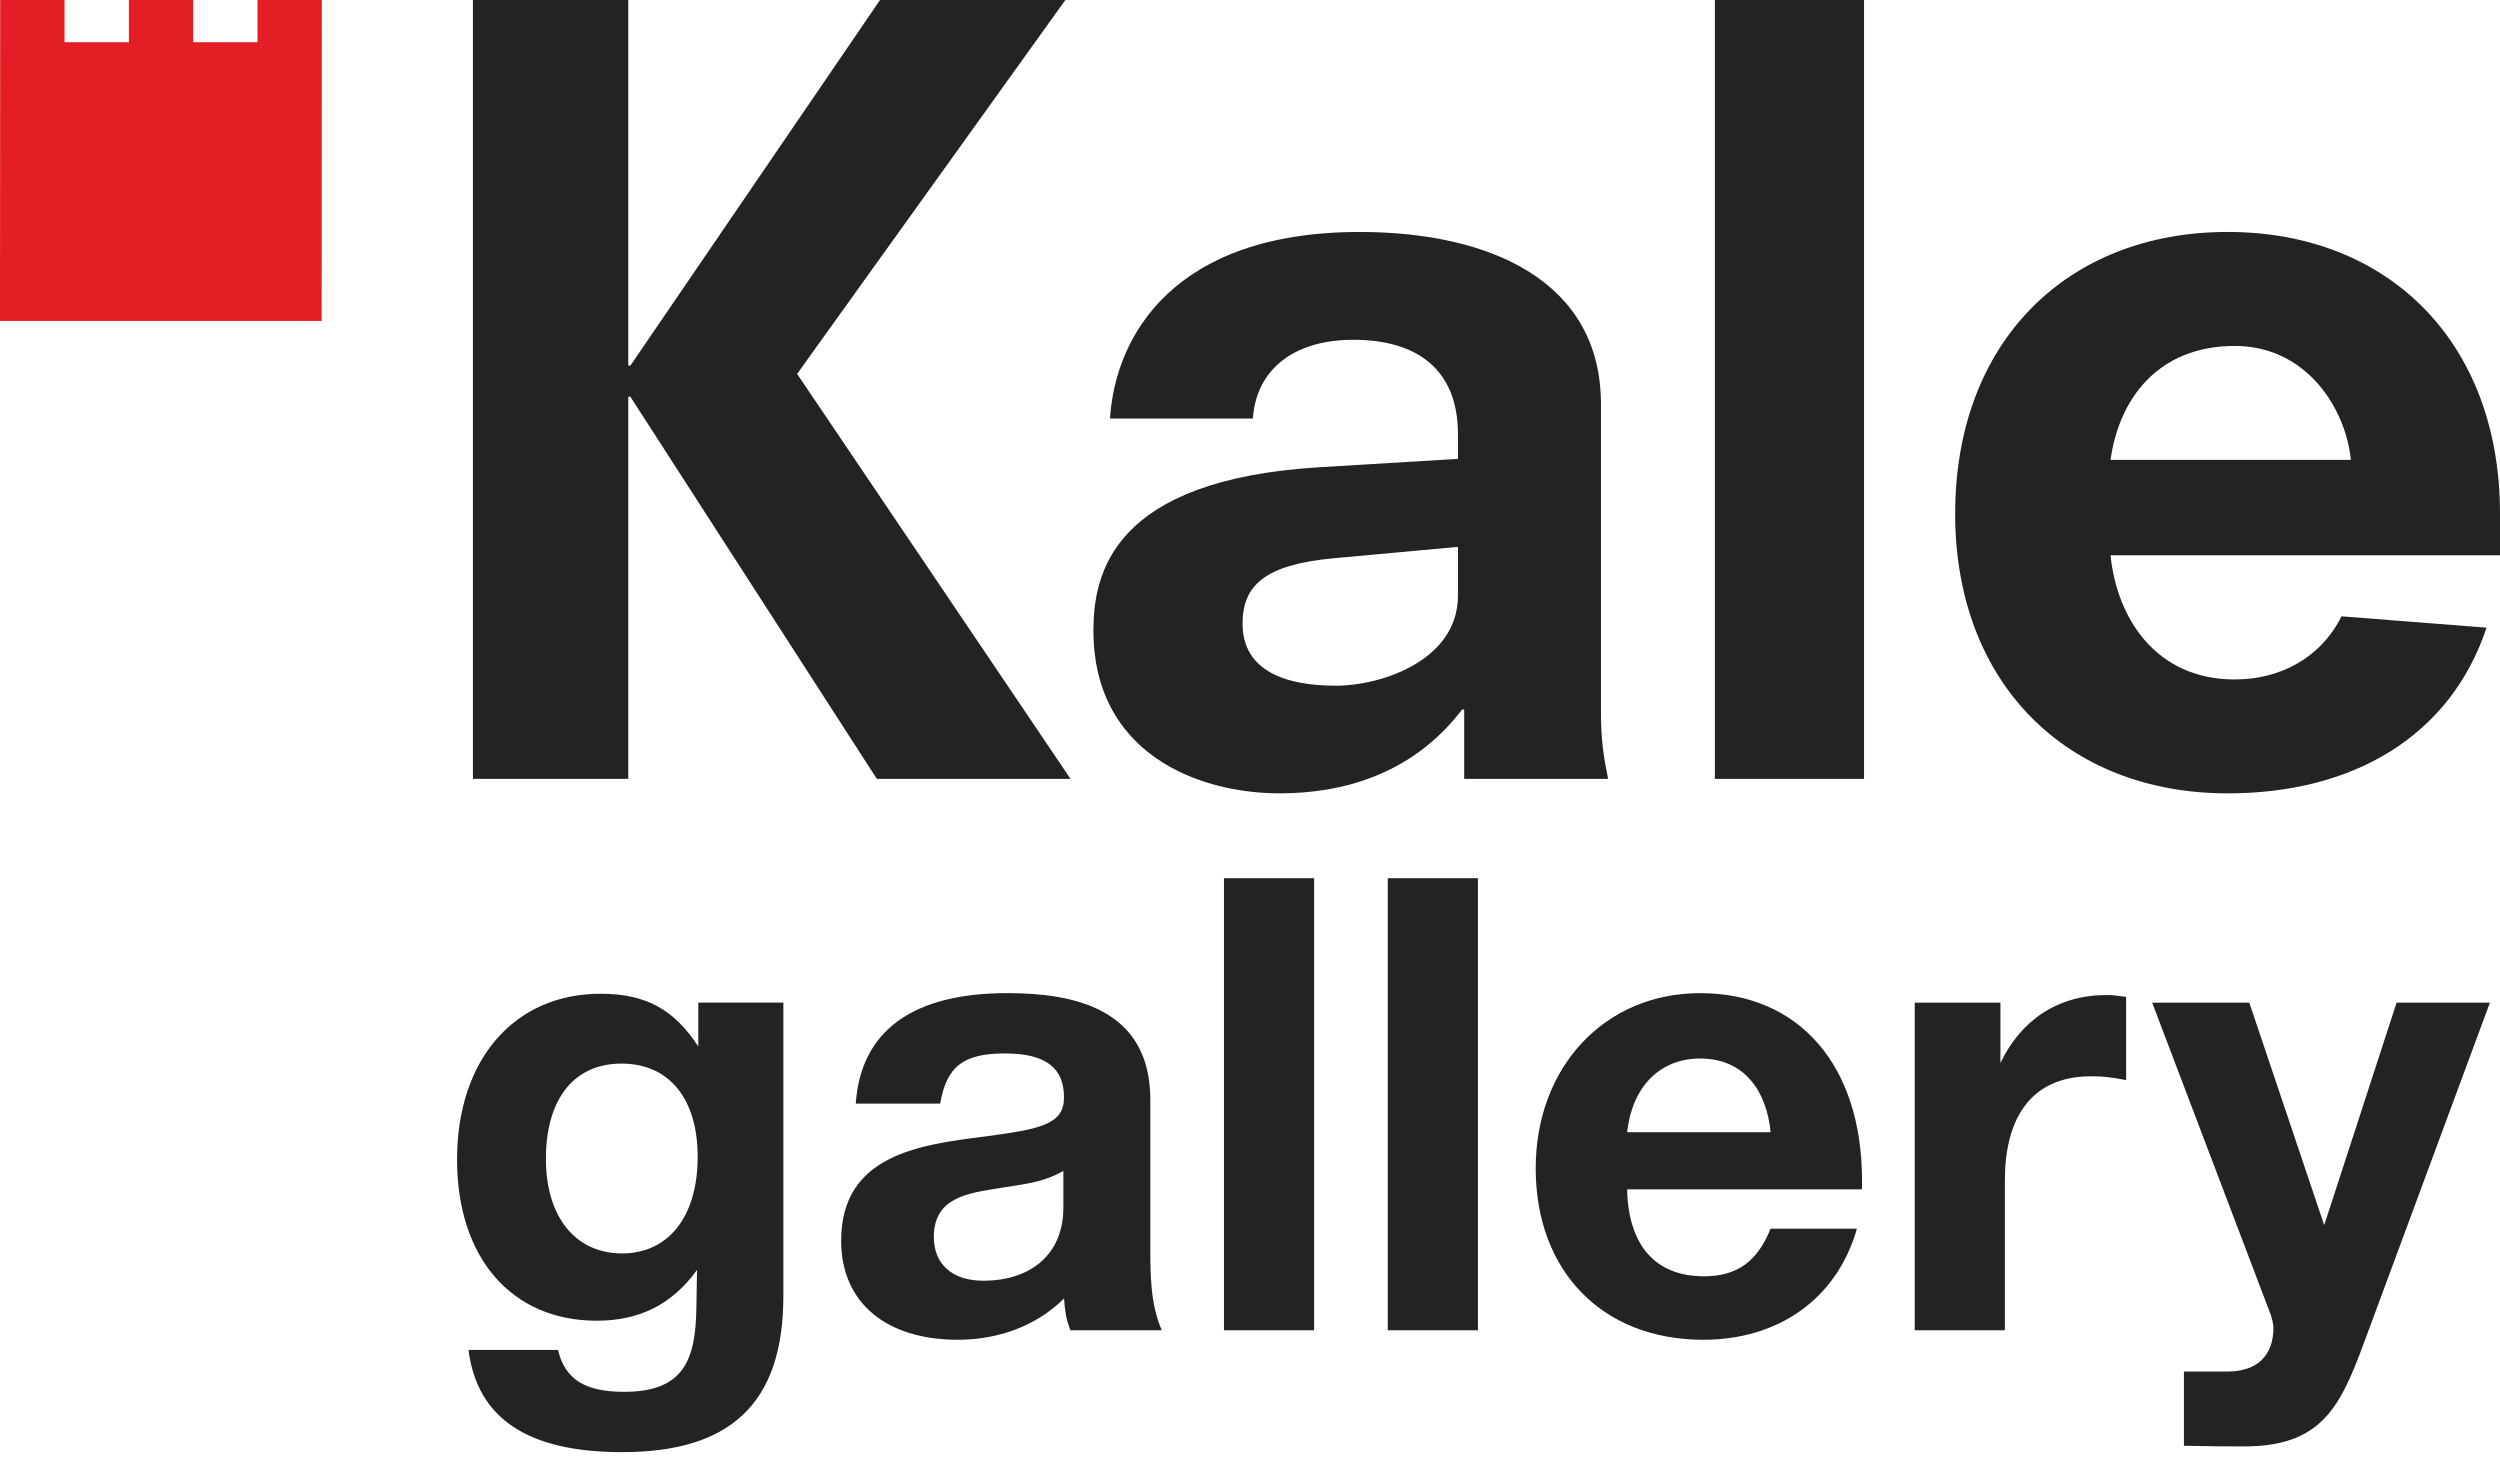 <svg width="150" height="88" viewBox="0 0 150 88" fill="none" xmlns="http://www.w3.org/2000/svg">
<g clip-path="url(#clip0_376_972)">
<path d="M52.801 0H63.922L47.827 22.434L64.233 46.734H52.611L37.823 23.805H37.697V46.734H28.375V0H37.697V21.936H37.823L52.801 0Z" fill="#252322"/>
<path d="M87.852 42.57H87.728C84.744 46.486 80.518 47.601 76.792 47.601C71.756 47.601 65.605 45.117 65.605 37.846C65.605 34.43 66.723 28.774 79.217 28.031L87.477 27.532V26.042C87.477 22.251 85.118 20.387 81.205 20.387C77.537 20.387 75.36 22.251 75.174 25.11H66.6C66.909 20.197 70.391 13.918 81.575 13.918C89.468 13.918 96.057 16.907 96.057 24.238V42.76C96.057 44.437 96.243 45.555 96.487 46.734H87.851V42.571L87.852 42.57ZM87.478 32.811L80.022 33.496C75.92 33.871 74.553 35.113 74.553 37.415C74.553 40.274 77.166 41.142 80.147 41.142C82.944 41.142 87.477 39.589 87.477 35.738V32.811H87.478Z" fill="#252322"/>
<path d="M102.892 0H111.843V46.733H102.892V0Z" fill="#252322"/>
<path d="M126.632 33.314C127.006 37.036 129.302 40.767 134.091 40.767C136.824 40.767 139.251 39.462 140.489 36.979L149.193 37.66C147.019 44.188 141.176 47.602 133.659 47.602C124.024 47.602 117.31 41.016 117.31 30.826C117.31 20.509 124.024 13.917 133.659 13.917C143.289 13.917 150 20.509 150 30.826V33.314H126.633L126.632 33.314ZM141.053 27.593C140.742 24.486 138.375 20.757 134.091 20.757C129.432 20.757 127.131 23.99 126.632 27.593H141.053Z" fill="#252322"/>
<path d="M19.309 0H15.45V2.53H11.591V0H7.733V2.53H3.871V0H0.012L0 19.255H19.3L19.309 0Z" fill="#E31E24"/>
<path d="M47.002 60.158H41.898V62.787C40.45 60.578 38.774 59.625 36.032 59.625C30.851 59.625 27.423 63.587 27.423 69.567C27.423 75.472 30.699 79.243 35.803 79.243C38.393 79.243 40.336 78.252 41.822 76.195L41.784 78.404C41.746 81.566 41.06 83.509 37.441 83.509C35.079 83.509 33.898 82.747 33.48 80.995H28.108C28.642 85.109 31.651 87.128 37.327 87.128C43.727 87.128 47.002 84.309 47.002 77.757V60.158V60.158ZM37.289 63.816C40.145 63.816 41.86 65.91 41.86 69.415C41.86 72.996 40.108 75.205 37.327 75.205C34.508 75.205 32.755 72.996 32.755 69.529C32.755 65.948 34.432 63.816 37.289 63.816ZM69.705 79.814C68.982 78.139 69.02 76.272 69.02 74.482V65.987C69.02 60.502 64.411 59.587 60.449 59.587C54.774 59.587 51.65 61.835 51.345 66.216H56.412C56.793 63.968 57.821 63.206 60.297 63.206C62.697 63.206 63.84 64.044 63.84 65.835C63.84 67.434 62.545 67.739 59.04 68.196C55.155 68.691 50.469 69.301 50.469 74.443C50.469 78.138 53.136 80.386 57.478 80.386C59.84 80.386 62.164 79.586 63.84 77.91C63.916 78.786 63.954 79.09 64.221 79.814H69.706H69.705ZM63.801 70.253V72.463C63.801 75.281 61.82 76.843 59.001 76.843C57.135 76.843 56.03 75.853 56.03 74.215C56.03 71.815 58.126 71.587 59.992 71.282C61.363 71.053 62.544 70.977 63.801 70.253V70.253ZM78.847 52.693H73.438V79.814H78.847V52.693ZM88.675 52.693H83.266V79.814H88.675V52.693ZM111.416 73.72H106.236C105.436 75.701 104.217 76.577 102.236 76.577C99.341 76.577 97.703 74.748 97.627 71.358H111.721V70.825C111.721 63.93 107.95 59.588 102.008 59.588C96.294 59.588 92.142 64.007 92.142 70.101C92.142 76.272 96.141 80.386 102.198 80.386C106.655 80.386 110.198 77.986 111.416 73.72V73.72ZM106.236 67.93H97.627C97.932 65.187 99.608 63.511 102.008 63.511C104.712 63.511 106.008 65.53 106.236 67.93ZM127.568 59.816C127.034 59.74 126.806 59.702 126.387 59.702C123.454 59.702 121.245 61.226 120.026 63.778V60.159H114.883V79.814H120.292V70.825C120.292 67.244 121.74 64.577 125.473 64.577C126.082 64.577 126.616 64.616 127.568 64.806V59.816V59.816ZM149.395 60.159H143.795L139.453 73.51L134.958 60.159H129.13L136.253 78.907C136.33 79.135 136.406 79.478 136.406 79.669C136.406 81.307 135.453 82.29 133.663 82.29H131.035V86.747C133.663 86.785 132.978 86.785 134.653 86.785C139.644 86.785 140.558 84.042 142.158 79.706L149.395 60.158L149.395 60.159Z" fill="#252322"/>
</g>
<defs>
<clipPath id="clip0_376_972">
<rect width="150" height="87.128" fill="white"/>
</clipPath>
</defs>
</svg>
